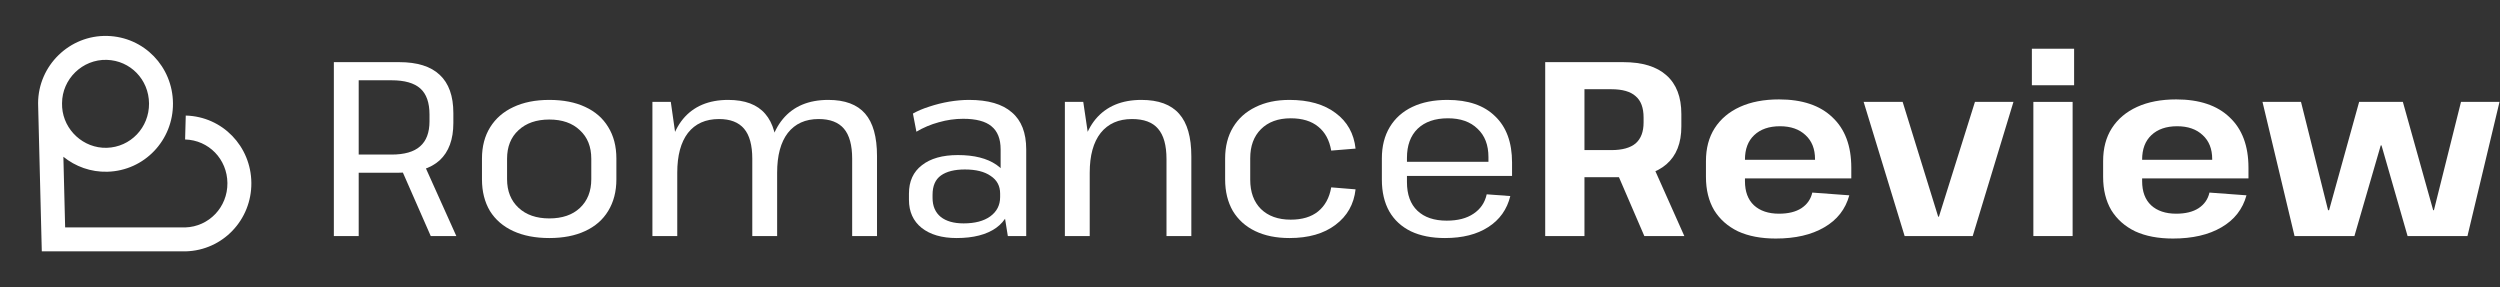 <svg width="322" height="37" viewBox="0 0 322 37" fill="none" xmlns="http://www.w3.org/2000/svg">
<rect x="0" y="0" width="322" height="37" fill="#333333" stroke="none"/>
<path fill-rule="evenodd" clip-rule="evenodd" d="M23.925 32.374C28.708 32.244 32.415 28.303 32.375 23.555C32.335 18.85 28.663 15.012 23.925 14.883L23.841 17.965C26.885 18.048 29.265 20.501 29.291 23.581C29.318 26.678 26.919 29.198 23.861 29.292L8.39 29.292L8.163 20.192C9.713 21.444 11.694 22.178 13.829 22.12C18.612 21.99 22.319 18.049 22.279 13.3C22.239 8.596 18.567 4.757 13.829 4.628C8.968 4.496 4.913 8.439 4.907 13.3C4.904 13.53 4.909 13.757 4.923 13.982L5.345 30.871L5.345 30.872C5.345 30.872 5.345 30.872 6.886 30.833L5.345 30.872L5.383 32.375L23.904 32.375L23.925 32.374ZM7.991 13.295C7.999 10.172 10.621 7.625 13.745 7.71C16.789 7.793 19.169 10.247 19.195 13.326C19.221 16.43 16.813 18.954 13.745 19.038C10.758 19.119 8.218 16.764 8.004 13.835L7.991 13.295Z" fill="white"/>
<path d="M291.409 13.124H296.369L299.857 27.076H299.985L303.857 13.124H309.489L313.393 27.076H313.489L316.977 13.124H321.937L317.809 30.404H310.097L306.737 18.724H306.641L303.249 30.404H295.537L291.409 13.124Z" fill="white"/>
<path d="M279.875 30.724C277.976 30.724 276.355 30.415 275.011 29.796C273.688 29.156 272.664 28.249 271.939 27.076C271.235 25.881 270.883 24.452 270.883 22.788V20.74C270.883 19.097 271.256 17.689 272.003 16.516C272.771 15.321 273.859 14.404 275.267 13.764C276.675 13.124 278.35 12.804 280.291 12.804C283.278 12.804 285.571 13.572 287.171 15.108C288.792 16.623 289.603 18.788 289.603 21.604V22.98H275.011V20.58H285.635L284.931 21.476V20.484C284.931 19.183 284.526 18.159 283.715 17.412C282.904 16.644 281.806 16.26 280.419 16.26C279.011 16.26 277.902 16.644 277.091 17.412C276.302 18.159 275.907 19.204 275.907 20.548V23.332C275.907 24.676 276.291 25.711 277.059 26.436C277.848 27.161 278.926 27.524 280.291 27.524C281.486 27.524 282.446 27.289 283.171 26.82C283.918 26.329 284.387 25.657 284.579 24.804L289.347 25.156C288.856 26.948 287.779 28.324 286.115 29.284C284.472 30.244 282.392 30.724 279.875 30.724Z" fill="white"/>
<path d="M266.953 13.124V30.404H261.897V13.124H266.953ZM267.145 6.276V10.98H261.705V6.276H267.145Z" fill="white"/>
<path d="M240.037 13.124H245.061L249.637 27.908H249.733L254.373 13.124H259.333L254.085 30.404H245.317L240.037 13.124Z" fill="white"/>
<path d="M228.719 30.724C226.82 30.724 225.199 30.415 223.855 29.796C222.532 29.156 221.508 28.249 220.783 27.076C220.079 25.881 219.727 24.452 219.727 22.788V20.74C219.727 19.097 220.1 17.689 220.847 16.516C221.615 15.321 222.703 14.404 224.111 13.764C225.519 13.124 227.193 12.804 229.135 12.804C232.121 12.804 234.415 13.572 236.015 15.108C237.636 16.623 238.447 18.788 238.447 21.604V22.98H223.855V20.58H234.479L233.775 21.476V20.484C233.775 19.183 233.369 18.159 232.559 17.412C231.748 16.644 230.649 16.26 229.263 16.26C227.855 16.26 226.745 16.644 225.935 17.412C225.145 18.159 224.751 19.204 224.751 20.548V23.332C224.751 24.676 225.135 25.711 225.903 26.436C226.692 27.161 227.769 27.524 229.135 27.524C230.329 27.524 231.289 27.289 232.015 26.82C232.761 26.329 233.231 25.657 233.423 24.804L238.191 25.156C237.7 26.948 236.623 28.324 234.959 29.284C233.316 30.244 231.236 30.724 228.719 30.724Z" fill="white"/>
<path d="M199.022 8.004H209.07C211.524 8.004 213.38 8.569 214.638 9.7C215.918 10.831 216.558 12.495 216.558 14.692V16.292C216.558 18.425 215.918 20.047 214.638 21.156C213.358 22.265 211.502 22.82 209.07 22.82H203.854V19.332H207.534C208.942 19.332 209.988 19.044 210.67 18.468C211.353 17.871 211.694 16.975 211.694 15.78V15.14C211.694 13.881 211.353 12.964 210.67 12.388C210.009 11.791 208.964 11.492 207.534 11.492H202.926L204.078 10.308V30.404H199.022V8.004ZM208.078 21.796H213.102L216.942 30.404H211.79L208.078 21.796Z" fill="white"/>
<path d="M186.112 30.66C184.406 30.66 182.944 30.372 181.728 29.796C180.512 29.199 179.584 28.345 178.944 27.236C178.304 26.105 177.984 24.74 177.984 23.14V20.388C177.984 18.831 178.326 17.487 179.008 16.356C179.691 15.225 180.662 14.361 181.92 13.764C183.179 13.167 184.683 12.868 186.432 12.868C189.099 12.868 191.147 13.572 192.576 14.98C194.027 16.367 194.752 18.351 194.752 20.932V22.66H180.608V20.836H192.192L191.712 21.54V20.228C191.712 18.671 191.243 17.455 190.304 16.58C189.387 15.684 188.118 15.236 186.496 15.236C184.832 15.236 183.531 15.684 182.592 16.58C181.675 17.476 181.216 18.724 181.216 20.324V23.46C181.216 25.06 181.664 26.287 182.56 27.14C183.456 27.993 184.715 28.42 186.336 28.42C187.766 28.42 188.918 28.121 189.792 27.524C190.688 26.927 191.254 26.095 191.488 25.028L194.528 25.252C194.102 26.98 193.152 28.313 191.68 29.252C190.23 30.191 188.374 30.66 186.112 30.66Z" fill="white"/>
<path d="M166.085 30.66C164.378 30.66 162.906 30.361 161.669 29.764C160.431 29.167 159.471 28.303 158.789 27.172C158.127 26.02 157.797 24.665 157.797 23.108V20.42C157.797 18.863 158.138 17.519 158.821 16.388C159.503 15.257 160.463 14.393 161.701 13.796C162.938 13.177 164.399 12.868 166.085 12.868C168.559 12.868 170.543 13.433 172.037 14.564C173.53 15.673 174.383 17.199 174.597 19.14L171.461 19.396C171.226 18.052 170.671 17.028 169.797 16.324C168.922 15.599 167.738 15.236 166.245 15.236C164.623 15.236 163.343 15.705 162.405 16.644C161.487 17.561 161.029 18.809 161.029 20.388V23.14C161.029 24.74 161.487 25.999 162.405 26.916C163.343 27.833 164.623 28.292 166.245 28.292C167.717 28.292 168.89 27.94 169.765 27.236C170.661 26.511 171.226 25.476 171.461 24.132L174.597 24.388C174.383 26.308 173.519 27.833 172.005 28.964C170.511 30.095 168.538 30.66 166.085 30.66Z" fill="white"/>
<path d="M150.244 20.484C150.244 18.713 149.882 17.412 149.156 16.58C148.452 15.748 147.332 15.332 145.796 15.332C144.068 15.332 142.724 15.929 141.764 17.124C140.826 18.319 140.356 20.025 140.356 22.244L139.076 24.484V22.436C139.076 19.343 139.759 16.975 141.124 15.332C142.511 13.689 144.474 12.868 147.012 12.868C149.21 12.868 150.831 13.465 151.876 14.66C152.922 15.833 153.444 17.657 153.444 20.132V30.404H150.244V20.484ZM137.156 13.124H139.524L140.356 18.756V30.404H137.156V13.124Z" fill="white"/>
<path d="M128.881 24.612V19.236C128.881 17.892 128.486 16.9 127.697 16.26C126.929 15.62 125.713 15.3 124.049 15.3C123.003 15.3 121.958 15.449 120.913 15.748C119.889 16.025 118.929 16.431 118.033 16.964L117.585 14.628C118.182 14.287 118.886 13.988 119.697 13.732C120.529 13.455 121.382 13.241 122.257 13.092C123.153 12.943 124.006 12.868 124.817 12.868C127.27 12.868 129.105 13.401 130.321 14.468C131.558 15.513 132.177 17.103 132.177 19.236V30.404H129.809L128.881 24.612ZM123.217 30.66C121.318 30.66 119.814 30.223 118.705 29.348C117.617 28.473 117.073 27.268 117.073 25.732V24.932C117.073 23.353 117.627 22.137 118.737 21.284C119.846 20.409 121.393 19.972 123.377 19.972C125.467 19.972 127.121 20.388 128.337 21.22C129.553 22.052 130.161 23.247 130.161 24.804V25.636C130.161 27.215 129.542 28.452 128.305 29.348C127.067 30.223 125.371 30.66 123.217 30.66ZM124.113 28.772C125.563 28.772 126.705 28.473 127.537 27.876C128.39 27.257 128.817 26.425 128.817 25.38V24.932C128.817 23.951 128.411 23.193 127.601 22.66C126.811 22.105 125.702 21.828 124.273 21.828C122.95 21.828 121.926 22.084 121.201 22.596C120.475 23.108 120.113 23.94 120.113 25.092V25.476C120.113 26.543 120.465 27.364 121.169 27.94C121.873 28.495 122.854 28.772 124.113 28.772Z" fill="white"/>
<path d="M109.759 20.452C109.759 18.703 109.407 17.412 108.703 16.58C107.999 15.748 106.911 15.332 105.439 15.332C103.733 15.332 102.41 15.929 101.471 17.124C100.554 18.319 100.095 20.025 100.095 22.244L98.783 24.484V22.436C98.783 19.343 99.466 16.975 100.831 15.332C102.197 13.689 104.149 12.868 106.687 12.868C108.821 12.868 110.399 13.455 111.423 14.628C112.447 15.801 112.959 17.625 112.959 20.1V30.404H109.759V20.452ZM84.031 13.124H86.399L87.231 18.98V30.404H84.031V13.124ZM96.895 20.452C96.895 18.703 96.543 17.412 95.839 16.58C95.135 15.748 94.058 15.332 92.607 15.332C90.879 15.332 89.546 15.929 88.607 17.124C87.69 18.319 87.231 20.025 87.231 22.244L85.951 24.484V22.436C85.951 19.343 86.623 16.975 87.967 15.332C89.333 13.689 91.274 12.868 93.791 12.868C95.946 12.868 97.535 13.465 98.559 14.66C99.583 15.833 100.095 17.647 100.095 20.1V30.404H96.895V20.452Z" fill="white"/>
<path d="M70.75 30.66C68.958 30.66 67.411 30.361 66.11 29.764C64.809 29.167 63.806 28.303 63.102 27.172C62.419 26.02 62.078 24.665 62.078 23.108V20.42C62.078 18.863 62.43 17.519 63.134 16.388C63.838 15.257 64.83 14.393 66.11 13.796C67.411 13.177 68.958 12.868 70.75 12.868C72.542 12.868 74.078 13.167 75.358 13.764C76.659 14.361 77.651 15.225 78.334 16.356C79.038 17.487 79.39 18.841 79.39 20.42V23.108C79.39 24.665 79.038 26.02 78.334 27.172C77.651 28.303 76.659 29.167 75.358 29.764C74.078 30.361 72.542 30.66 70.75 30.66ZM70.75 28.132C72.414 28.132 73.726 27.684 74.686 26.788C75.667 25.871 76.158 24.633 76.158 23.076V20.452C76.158 18.895 75.667 17.668 74.686 16.772C73.726 15.855 72.414 15.396 70.75 15.396C69.086 15.396 67.763 15.855 66.782 16.772C65.801 17.668 65.31 18.895 65.31 20.452V23.076C65.31 24.612 65.801 25.839 66.782 26.756C67.763 27.673 69.086 28.132 70.75 28.132Z" fill="white"/>
<path d="M43 8.004H51.416C53.741 8.004 55.48 8.548 56.632 9.636C57.805 10.724 58.392 12.367 58.392 14.564V15.844C58.392 17.956 57.805 19.556 56.632 20.644C55.459 21.711 53.72 22.244 51.416 22.244H46.04V19.908H50.424C52.088 19.908 53.315 19.556 54.104 18.852C54.915 18.148 55.32 17.071 55.32 15.62V14.756C55.32 13.22 54.925 12.1 54.136 11.396C53.347 10.692 52.109 10.34 50.424 10.34H45.464L46.2 9.476V30.404H43V8.004ZM51.576 21.508H54.776L58.776 30.404H55.48L51.576 21.508Z" fill="white"/>
</svg>
